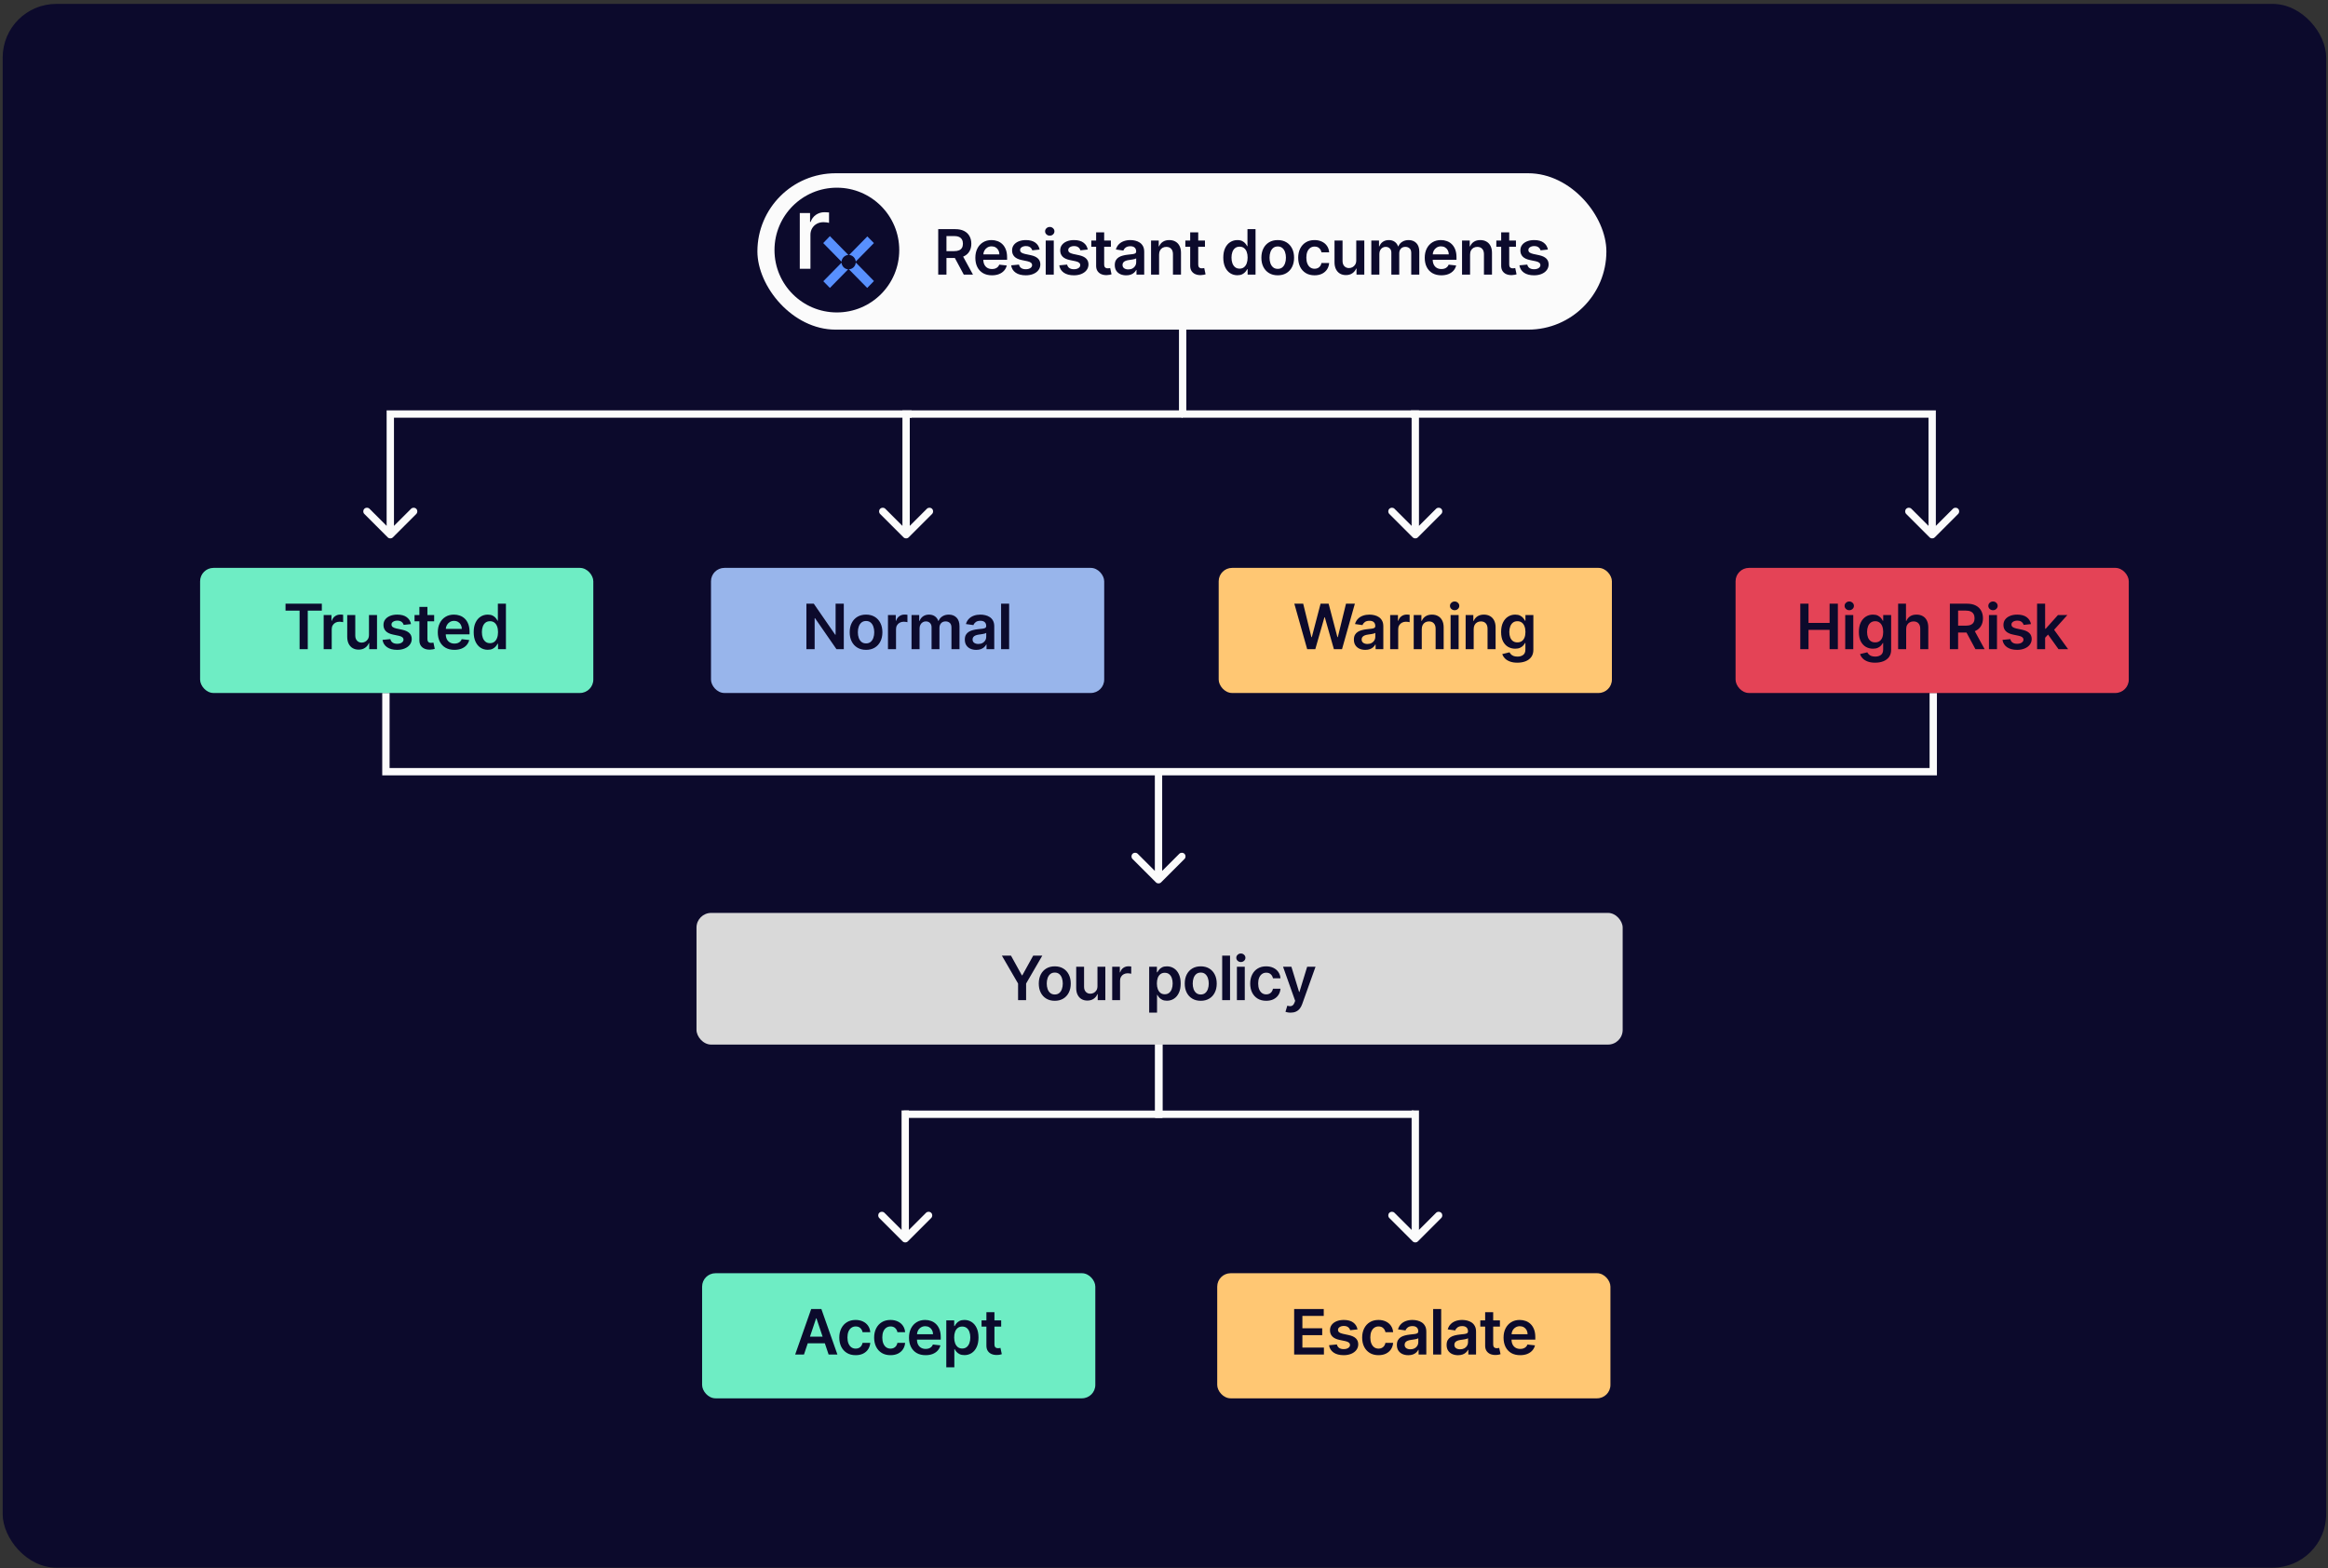 <svg width="521" height="351" viewBox="0 0 521 351" fill="none" xmlns="http://www.w3.org/2000/svg">
<rect x="0" y="0" width="521" height="351" fill="#333333" stroke="none"/>
<rect x="0.599" y="0.873" width="520" height="350" rx="12" fill="#0C0A2C"/>
<path d="M264.673 72.672L264.673 93.198" stroke="#FBFBFB" stroke-width="1.643"/>
<path d="M86.768 120.265C87.089 120.586 87.609 120.586 87.93 120.265L93.157 115.037C93.478 114.717 93.478 114.197 93.157 113.876C92.836 113.555 92.316 113.555 91.995 113.876L87.349 118.522L82.702 113.876C82.382 113.555 81.861 113.555 81.541 113.876C81.22 114.197 81.22 114.717 81.541 115.037L86.768 120.265ZM87.349 92.668V91.847H86.527V92.668H87.349ZM88.17 119.684V92.668H86.527V119.684H88.17ZM87.349 93.489H204.009V91.847H87.349V93.489Z" fill="#FBFBFB"/>
<path d="M432.997 120.265C432.676 120.586 432.156 120.586 431.835 120.265L426.608 115.037C426.287 114.717 426.287 114.197 426.608 113.876C426.929 113.555 427.449 113.555 427.77 113.876L432.416 118.522L437.063 113.876C437.383 113.555 437.903 113.555 438.224 113.876C438.545 114.197 438.545 114.717 438.224 115.037L432.997 120.265ZM432.416 92.668V91.847H433.238V92.668H432.416ZM431.595 119.684V92.668H433.238V119.684H431.595ZM432.416 93.489H315.756V91.847H432.416V93.489Z" fill="#FBFBFB"/>
<path d="M202.782 92.668V91.847H201.961V92.668H202.782ZM202.202 120.265C202.522 120.586 203.043 120.586 203.363 120.265L208.591 115.037C208.911 114.717 208.911 114.197 208.591 113.876C208.27 113.555 207.75 113.555 207.429 113.876L202.782 118.522L198.136 113.876C197.815 113.555 197.295 113.555 196.974 113.876C196.654 114.197 196.654 114.717 196.974 115.037L202.202 120.265ZM201.961 92.668V119.684H203.604V92.668H201.961ZM202.782 93.489H264.674V91.847H202.782V93.489Z" fill="#FBFBFB"/>
<path d="M316.739 92.668H317.561V91.847H316.739V92.668ZM316.158 120.265C316.479 120.586 316.999 120.586 317.32 120.265L322.547 115.037C322.868 114.717 322.868 114.197 322.547 113.876C322.227 113.555 321.706 113.555 321.386 113.876L316.739 118.522L312.093 113.876C311.772 113.555 311.252 113.555 310.931 113.876C310.61 114.197 310.61 114.717 310.931 115.037L316.158 120.265ZM315.918 92.668V119.684H317.561V92.668H315.918ZM316.739 91.847H264.427V93.489H316.739V91.847Z" fill="#FBFBFB"/>
<path d="M316.158 277.84C316.479 278.16 316.999 278.16 317.32 277.84L322.547 272.612C322.868 272.292 322.868 271.772 322.547 271.451C322.226 271.13 321.706 271.13 321.385 271.451L316.739 276.097L312.093 271.451C311.772 271.13 311.252 271.13 310.931 271.451C310.61 271.772 310.61 272.292 310.931 272.612L316.158 277.84ZM315.918 248.543V277.259H317.56V248.543H315.918Z" fill="#FBFBFB"/>
<path d="M258.69 197.487C259.01 197.808 259.531 197.808 259.851 197.487L265.079 192.259C265.399 191.939 265.399 191.419 265.079 191.098C264.758 190.777 264.238 190.777 263.917 191.098L259.27 195.744L254.624 191.098C254.303 190.777 253.783 190.777 253.462 191.098C253.142 191.419 253.142 191.939 253.462 192.26L258.69 197.487ZM258.449 171.928L258.449 196.906L260.092 196.906L260.092 171.928L258.449 171.928Z" fill="#FBFBFB"/>
<path d="M86.366 155.103V172.717H432.657V155.103" stroke="#FBFBFB" stroke-width="1.643"/>
<path d="M259.334 223.847V249.389H316.409" stroke="#FBFBFB" stroke-width="1.643"/>
<path d="M203.17 277.84C202.849 278.161 202.329 278.161 202.009 277.84L196.781 272.613C196.461 272.292 196.461 271.772 196.781 271.451C197.102 271.13 197.622 271.13 197.943 271.451L202.589 276.097L207.236 271.451C207.557 271.13 208.077 271.13 208.397 271.451C208.718 271.772 208.718 272.292 208.397 272.613L203.17 277.84ZM203.411 248.538V277.259H201.768V248.538H203.411Z" fill="#FBFBFB"/>
<path d="M259.334 223.847V249.389H202.259" stroke="#FBFBFB" stroke-width="1.643"/>
<rect x="44.782" y="127.103" width="88" height="28" rx="3" fill="#6EEDC4"/>
<path d="M63.901 136.662V135.116H72.025V136.662H68.877V145.297H67.048V136.662H63.901ZM72.438 145.297V137.661H74.183V138.934H74.263C74.402 138.493 74.641 138.153 74.979 137.915C75.32 137.673 75.709 137.552 76.147 137.552C76.246 137.552 76.357 137.557 76.48 137.567C76.606 137.573 76.71 137.585 76.793 137.601V139.257C76.717 139.23 76.596 139.207 76.43 139.187C76.268 139.164 76.11 139.152 75.958 139.152C75.63 139.152 75.335 139.224 75.073 139.366C74.814 139.505 74.611 139.699 74.462 139.948C74.312 140.197 74.238 140.483 74.238 140.808V145.297H72.438ZM82.576 142.086V137.661H84.376V145.297H82.631V143.94H82.551C82.379 144.368 82.096 144.717 81.701 144.989C81.31 145.261 80.828 145.397 80.254 145.397C79.754 145.397 79.311 145.286 78.927 145.064C78.546 144.838 78.248 144.512 78.032 144.084C77.817 143.653 77.709 143.133 77.709 142.523V137.661H79.509V142.245C79.509 142.729 79.641 143.113 79.906 143.398C80.171 143.683 80.519 143.826 80.95 143.826C81.216 143.826 81.472 143.761 81.721 143.632C81.969 143.503 82.173 143.31 82.332 143.055C82.495 142.797 82.576 142.473 82.576 142.086ZM91.982 139.679L90.341 139.858C90.295 139.693 90.214 139.537 90.098 139.391C89.985 139.245 89.833 139.128 89.64 139.038C89.448 138.949 89.213 138.904 88.934 138.904C88.56 138.904 88.245 138.985 87.99 139.148C87.738 139.31 87.614 139.52 87.617 139.779C87.614 140.001 87.695 140.182 87.861 140.321C88.029 140.46 88.308 140.574 88.696 140.664L89.998 140.942C90.721 141.098 91.258 141.345 91.609 141.683C91.964 142.021 92.143 142.464 92.146 143.01C92.143 143.491 92.002 143.915 91.723 144.283C91.448 144.648 91.066 144.933 90.575 145.138C90.085 145.344 89.521 145.447 88.885 145.447C87.95 145.447 87.198 145.251 86.628 144.86C86.058 144.465 85.718 143.917 85.608 143.214L87.363 143.045C87.443 143.39 87.612 143.65 87.871 143.826C88.129 144.001 88.465 144.089 88.88 144.089C89.307 144.089 89.65 144.001 89.909 143.826C90.171 143.65 90.302 143.433 90.302 143.174C90.302 142.956 90.217 142.775 90.048 142.633C89.882 142.49 89.624 142.381 89.272 142.304L87.97 142.031C87.237 141.879 86.695 141.622 86.344 141.26C85.993 140.896 85.819 140.435 85.822 139.878C85.819 139.408 85.946 139 86.205 138.655C86.467 138.307 86.83 138.039 87.294 137.85C87.761 137.658 88.3 137.562 88.909 137.562C89.804 137.562 90.509 137.752 91.022 138.133C91.54 138.514 91.859 139.03 91.982 139.679ZM97.163 137.661V139.053H92.773V137.661H97.163ZM93.857 135.831H95.657V143C95.657 143.242 95.693 143.428 95.766 143.557C95.843 143.683 95.942 143.769 96.064 143.816C96.187 143.862 96.323 143.885 96.472 143.885C96.585 143.885 96.688 143.877 96.78 143.861C96.877 143.844 96.95 143.829 96.999 143.816L97.302 145.223C97.206 145.256 97.069 145.292 96.89 145.332C96.714 145.372 96.499 145.395 96.243 145.402C95.793 145.415 95.387 145.347 95.025 145.198C94.664 145.045 94.377 144.81 94.165 144.492C93.957 144.174 93.854 143.776 93.857 143.299V135.831ZM101.687 145.447C100.921 145.447 100.26 145.287 99.703 144.969C99.15 144.648 98.724 144.194 98.426 143.607C98.127 143.017 97.978 142.323 97.978 141.524C97.978 140.738 98.127 140.049 98.426 139.456C98.727 138.859 99.148 138.395 99.689 138.064C100.229 137.729 100.863 137.562 101.593 137.562C102.063 137.562 102.507 137.638 102.925 137.79C103.346 137.939 103.717 138.171 104.039 138.486C104.363 138.801 104.619 139.202 104.804 139.689C104.99 140.173 105.083 140.75 105.083 141.42V141.971H98.823V140.758H103.358C103.354 140.414 103.28 140.107 103.134 139.839C102.988 139.567 102.784 139.353 102.522 139.197C102.264 139.041 101.962 138.964 101.617 138.964C101.25 138.964 100.926 139.053 100.648 139.232C100.37 139.408 100.152 139.64 99.997 139.928C99.844 140.213 99.766 140.526 99.763 140.868V141.927C99.763 142.371 99.844 142.752 100.007 143.07C100.169 143.385 100.396 143.627 100.688 143.796C100.979 143.962 101.321 144.045 101.712 144.045C101.974 144.045 102.211 144.008 102.423 143.935C102.635 143.859 102.819 143.748 102.975 143.602C103.13 143.456 103.248 143.276 103.328 143.06L105.008 143.249C104.902 143.693 104.7 144.081 104.402 144.412C104.107 144.741 103.729 144.996 103.268 145.178C102.807 145.357 102.28 145.447 101.687 145.447ZM109.159 145.432C108.559 145.432 108.022 145.277 107.548 144.969C107.074 144.661 106.7 144.214 106.425 143.627C106.15 143.04 106.012 142.328 106.012 141.489C106.012 140.641 106.151 139.925 106.43 139.341C106.711 138.755 107.091 138.312 107.568 138.014C108.045 137.712 108.577 137.562 109.164 137.562C109.611 137.562 109.979 137.638 110.268 137.79C110.556 137.939 110.785 138.12 110.954 138.332C111.123 138.541 111.254 138.738 111.347 138.924H111.421V135.116H113.226V145.297H111.456V144.094H111.347C111.254 144.28 111.119 144.477 110.944 144.686C110.768 144.891 110.536 145.067 110.248 145.213C109.959 145.359 109.597 145.432 109.159 145.432ZM109.661 143.955C110.042 143.955 110.367 143.852 110.636 143.647C110.904 143.438 111.108 143.148 111.247 142.777C111.386 142.406 111.456 141.973 111.456 141.479C111.456 140.985 111.386 140.556 111.247 140.192C111.111 139.827 110.909 139.544 110.641 139.341C110.375 139.139 110.049 139.038 109.661 139.038C109.26 139.038 108.925 139.143 108.657 139.351C108.388 139.56 108.186 139.848 108.05 140.216C107.914 140.584 107.847 141.005 107.847 141.479C107.847 141.956 107.914 142.382 108.05 142.757C108.19 143.128 108.393 143.421 108.662 143.637C108.934 143.849 109.267 143.955 109.661 143.955Z" fill="#0C0A2C"/>
<rect x="157.129" y="284.969" width="88" height="28" rx="3" fill="#6EEDC4"/>
<path d="M179.928 303.163H177.959L181.543 292.981H183.82L187.41 303.163H185.441L182.722 295.069H182.642L179.928 303.163ZM179.992 299.171H185.362V300.652H179.992V299.171ZM191.49 303.312C190.728 303.312 190.073 303.145 189.526 302.81C188.983 302.475 188.563 302.013 188.268 301.423C187.977 300.83 187.831 300.147 187.831 299.374C187.831 298.599 187.98 297.914 188.278 297.321C188.577 296.725 188.998 296.261 189.541 295.929C190.088 295.594 190.734 295.427 191.48 295.427C192.1 295.427 192.648 295.541 193.126 295.77C193.606 295.995 193.989 296.315 194.274 296.73C194.559 297.141 194.722 297.621 194.761 298.171H193.041C192.972 297.803 192.806 297.497 192.544 297.252C192.285 297.003 191.939 296.879 191.505 296.879C191.137 296.879 190.814 296.978 190.535 297.177C190.257 297.373 190.04 297.654 189.884 298.022C189.732 298.39 189.655 298.831 189.655 299.345C189.655 299.865 189.732 300.312 189.884 300.687C190.037 301.058 190.25 301.345 190.526 301.547C190.804 301.746 191.13 301.845 191.505 301.845C191.77 301.845 192.007 301.796 192.216 301.696C192.428 301.593 192.605 301.446 192.748 301.254C192.89 301.062 192.988 300.828 193.041 300.553H194.761C194.718 301.093 194.559 301.572 194.284 301.99C194.009 302.404 193.634 302.729 193.16 302.964C192.687 303.196 192.13 303.312 191.49 303.312ZM199.29 303.312C198.528 303.312 197.873 303.145 197.326 302.81C196.783 302.475 196.363 302.013 196.069 301.423C195.777 300.83 195.631 300.147 195.631 299.374C195.631 298.599 195.78 297.914 196.078 297.321C196.377 296.725 196.798 296.261 197.341 295.929C197.888 295.594 198.534 295.427 199.28 295.427C199.9 295.427 200.448 295.541 200.926 295.77C201.406 295.995 201.789 296.315 202.074 296.73C202.359 297.141 202.522 297.621 202.561 298.171H200.841C200.772 297.803 200.606 297.497 200.344 297.252C200.086 297.003 199.739 296.879 199.305 296.879C198.937 296.879 198.614 296.978 198.336 297.177C198.057 297.373 197.84 297.654 197.684 298.022C197.532 298.39 197.456 298.831 197.456 299.345C197.456 299.865 197.532 300.312 197.684 300.687C197.837 301.058 198.051 301.345 198.326 301.547C198.604 301.746 198.93 301.845 199.305 301.845C199.57 301.845 199.807 301.796 200.016 301.696C200.228 301.593 200.405 301.446 200.548 301.254C200.69 301.062 200.788 300.828 200.841 300.553H202.561C202.518 301.093 202.359 301.572 202.084 301.99C201.809 302.404 201.435 302.729 200.961 302.964C200.487 303.196 199.93 303.312 199.29 303.312ZM207.14 303.312C206.374 303.312 205.713 303.153 205.156 302.835C204.603 302.513 204.177 302.059 203.879 301.473C203.58 300.883 203.431 300.188 203.431 299.389C203.431 298.604 203.58 297.914 203.879 297.321C204.18 296.725 204.601 296.261 205.141 295.929C205.682 295.594 206.316 295.427 207.045 295.427C207.516 295.427 207.96 295.503 208.378 295.656C208.799 295.805 209.17 296.037 209.491 296.352C209.816 296.667 210.071 297.068 210.257 297.555C210.443 298.039 210.535 298.615 210.535 299.285V299.837H204.276V298.624H208.81C208.807 298.279 208.732 297.973 208.587 297.704C208.441 297.432 208.237 297.218 207.975 297.063C207.717 296.907 207.415 296.829 207.07 296.829C206.702 296.829 206.379 296.919 206.101 297.098C205.822 297.273 205.605 297.505 205.45 297.794C205.297 298.079 205.219 298.392 205.216 298.733V299.792C205.216 300.236 205.297 300.617 205.459 300.936C205.622 301.25 205.849 301.492 206.141 301.661C206.432 301.827 206.774 301.91 207.165 301.91C207.427 301.91 207.664 301.874 207.876 301.801C208.088 301.724 208.272 301.613 208.428 301.468C208.583 301.322 208.701 301.141 208.781 300.926L210.461 301.115C210.355 301.559 210.153 301.946 209.854 302.278C209.559 302.606 209.182 302.861 208.721 303.044C208.26 303.223 207.733 303.312 207.14 303.312ZM211.778 306.026V295.526H213.548V296.789H213.652C213.745 296.604 213.876 296.406 214.045 296.198C214.214 295.986 214.443 295.805 214.731 295.656C215.02 295.503 215.387 295.427 215.835 295.427C216.425 295.427 216.957 295.578 217.431 295.879C217.908 296.178 218.286 296.62 218.564 297.207C218.846 297.79 218.987 298.506 218.987 299.355C218.987 300.193 218.849 300.906 218.574 301.492C218.299 302.079 217.925 302.526 217.451 302.835C216.977 303.143 216.44 303.297 215.84 303.297C215.402 303.297 215.039 303.224 214.751 303.078C214.463 302.932 214.231 302.757 214.055 302.551C213.883 302.343 213.748 302.145 213.652 301.96H213.578V306.026H211.778ZM213.543 299.345C213.543 299.839 213.613 300.271 213.752 300.642C213.894 301.013 214.098 301.303 214.363 301.512C214.632 301.718 214.957 301.821 215.338 301.821C215.735 301.821 216.069 301.714 216.337 301.502C216.605 301.287 216.808 300.994 216.944 300.622C217.083 300.248 217.152 299.822 217.152 299.345C217.152 298.871 217.084 298.45 216.948 298.082C216.813 297.714 216.61 297.426 216.342 297.217C216.073 297.008 215.739 296.904 215.338 296.904C214.953 296.904 214.627 297.005 214.358 297.207C214.09 297.409 213.886 297.692 213.747 298.057C213.611 298.422 213.543 298.851 213.543 299.345ZM224.061 295.526V296.919H219.671V295.526H224.061ZM220.755 293.697H222.555V300.866C222.555 301.108 222.591 301.294 222.664 301.423C222.74 301.549 222.84 301.635 222.963 301.681C223.085 301.728 223.221 301.751 223.37 301.751C223.483 301.751 223.586 301.743 223.678 301.726C223.775 301.709 223.847 301.695 223.897 301.681L224.2 303.088C224.104 303.121 223.967 303.158 223.788 303.198C223.612 303.237 223.397 303.261 223.141 303.267C222.691 303.281 222.285 303.213 221.923 303.063C221.562 302.911 221.275 302.676 221.063 302.357C220.855 302.039 220.752 301.642 220.755 301.164V293.697Z" fill="#0C0A2C"/>
<rect x="272.739" y="127.103" width="88" height="28" rx="3" fill="#FFC773"/>
<path d="M292.542 145.297L289.668 135.116H291.652L293.486 142.598H293.581L295.54 135.116H297.344L299.308 142.603H299.398L301.232 135.116H303.216L300.342 145.297H298.523L296.484 138.153H296.405L294.361 145.297H292.542ZM305.553 145.451C305.069 145.451 304.634 145.365 304.246 145.193C303.861 145.017 303.556 144.759 303.331 144.417C303.109 144.076 302.998 143.655 302.998 143.155C302.998 142.724 303.077 142.367 303.236 142.086C303.396 141.804 303.613 141.579 303.888 141.41C304.163 141.241 304.473 141.113 304.817 141.027C305.165 140.937 305.525 140.873 305.896 140.833C306.344 140.786 306.707 140.745 306.985 140.709C307.263 140.669 307.466 140.609 307.592 140.53C307.721 140.447 307.785 140.319 307.785 140.147V140.117C307.785 139.742 307.674 139.452 307.452 139.247C307.23 139.041 306.91 138.939 306.493 138.939C306.052 138.939 305.702 139.035 305.444 139.227C305.189 139.419 305.016 139.646 304.927 139.908L303.246 139.67C303.379 139.206 303.598 138.818 303.903 138.506C304.208 138.191 304.58 137.956 305.021 137.8C305.462 137.641 305.949 137.562 306.483 137.562C306.851 137.562 307.217 137.605 307.582 137.691C307.946 137.777 308.279 137.92 308.581 138.118C308.883 138.314 309.125 138.581 309.307 138.919C309.492 139.257 309.585 139.679 309.585 140.187V145.297H307.855V144.248H307.795C307.686 144.46 307.532 144.659 307.333 144.845C307.138 145.027 306.891 145.175 306.592 145.287C306.297 145.397 305.951 145.451 305.553 145.451ZM306.021 144.129C306.382 144.129 306.695 144.058 306.96 143.915C307.225 143.769 307.429 143.577 307.572 143.339C307.718 143.1 307.79 142.84 307.79 142.558V141.658C307.734 141.705 307.638 141.748 307.502 141.787C307.37 141.827 307.22 141.862 307.055 141.892C306.889 141.922 306.725 141.948 306.562 141.971C306.4 141.995 306.259 142.014 306.14 142.031C305.871 142.067 305.631 142.127 305.419 142.21C305.207 142.293 305.04 142.409 304.917 142.558C304.794 142.704 304.733 142.893 304.733 143.125C304.733 143.456 304.854 143.706 305.096 143.875C305.338 144.045 305.646 144.129 306.021 144.129ZM311.115 145.297V137.661H312.86V138.934H312.939C313.079 138.493 313.317 138.153 313.655 137.915C313.997 137.673 314.386 137.552 314.824 137.552C314.923 137.552 315.034 137.557 315.157 137.567C315.283 137.573 315.387 137.585 315.47 137.601V139.257C315.394 139.23 315.273 139.207 315.107 139.187C314.945 139.164 314.787 139.152 314.635 139.152C314.307 139.152 314.012 139.224 313.75 139.366C313.491 139.505 313.287 139.699 313.138 139.948C312.989 140.197 312.915 140.483 312.915 140.808V145.297H311.115ZM318.185 140.823V145.297H316.386V137.661H318.106V138.959H318.195C318.371 138.531 318.651 138.191 319.036 137.939C319.423 137.688 319.902 137.562 320.472 137.562C320.999 137.562 321.458 137.674 321.849 137.9C322.244 138.125 322.549 138.451 322.764 138.879C322.983 139.307 323.091 139.825 323.087 140.435V145.297H321.288V140.714C321.288 140.203 321.155 139.804 320.89 139.515C320.628 139.227 320.265 139.083 319.801 139.083C319.486 139.083 319.206 139.152 318.961 139.292C318.719 139.428 318.528 139.625 318.389 139.883C318.253 140.142 318.185 140.455 318.185 140.823ZM324.637 145.297V137.661H326.437V145.297H324.637ZM325.542 136.577C325.257 136.577 325.011 136.483 324.806 136.294C324.6 136.102 324.498 135.871 324.498 135.603C324.498 135.331 324.6 135.101 324.806 134.912C325.011 134.719 325.257 134.623 325.542 134.623C325.83 134.623 326.075 134.719 326.278 134.912C326.483 135.101 326.586 135.331 326.586 135.603C326.586 135.871 326.483 136.102 326.278 136.294C326.075 136.483 325.83 136.577 325.542 136.577ZM329.807 140.823V145.297H328.007V137.661H329.727V138.959H329.817C329.993 138.531 330.273 138.191 330.657 137.939C331.045 137.688 331.524 137.562 332.094 137.562C332.621 137.562 333.08 137.674 333.471 137.9C333.865 138.125 334.17 138.451 334.386 138.879C334.605 139.307 334.712 139.825 334.709 140.435V145.297H332.909V140.714C332.909 140.203 332.777 139.804 332.512 139.515C332.25 139.227 331.887 139.083 331.423 139.083C331.108 139.083 330.828 139.152 330.583 139.292C330.341 139.428 330.15 139.625 330.011 139.883C329.875 140.142 329.807 140.455 329.807 140.823ZM339.58 148.32C338.933 148.32 338.378 148.232 337.914 148.057C337.45 147.884 337.077 147.652 336.795 147.361C336.514 147.069 336.318 146.746 336.209 146.391L337.83 145.998C337.902 146.148 338.009 146.295 338.148 146.441C338.287 146.59 338.474 146.713 338.71 146.809C338.948 146.908 339.248 146.958 339.609 146.958C340.12 146.958 340.542 146.834 340.877 146.585C341.212 146.34 341.379 145.935 341.379 145.372V143.925H341.29C341.197 144.111 341.061 144.301 340.882 144.497C340.706 144.692 340.473 144.857 340.181 144.989C339.893 145.122 339.53 145.188 339.092 145.188C338.506 145.188 337.974 145.05 337.496 144.775C337.023 144.497 336.645 144.083 336.363 143.532C336.085 142.979 335.945 142.286 335.945 141.454C335.945 140.616 336.085 139.908 336.363 139.331C336.645 138.751 337.024 138.312 337.501 138.014C337.979 137.712 338.511 137.562 339.097 137.562C339.545 137.562 339.913 137.638 340.201 137.79C340.493 137.939 340.725 138.12 340.897 138.332C341.069 138.541 341.2 138.738 341.29 138.924H341.389V137.661H343.164V145.422C343.164 146.075 343.008 146.615 342.697 147.042C342.385 147.47 341.959 147.79 341.419 148.002C340.879 148.214 340.266 148.32 339.58 148.32ZM339.594 143.776C339.976 143.776 340.3 143.683 340.569 143.498C340.837 143.312 341.041 143.045 341.18 142.697C341.32 142.349 341.389 141.932 341.389 141.444C341.389 140.964 341.32 140.543 341.18 140.182C341.045 139.82 340.842 139.54 340.574 139.341C340.309 139.139 339.982 139.038 339.594 139.038C339.193 139.038 338.859 139.143 338.59 139.351C338.322 139.56 338.12 139.847 337.984 140.211C337.848 140.573 337.78 140.984 337.78 141.444C337.78 141.912 337.848 142.321 337.984 142.672C338.123 143.02 338.327 143.292 338.595 143.488C338.867 143.68 339.2 143.776 339.594 143.776Z" fill="#0C0A2C"/>
<rect x="159.117" y="127.103" width="88" height="28" rx="3" fill="#98B5EB"/>
<path d="M188.839 135.116V145.297H187.199L182.401 138.362H182.316V145.297H180.472V135.116H182.123L186.915 142.056H187.005V135.116H188.839ZM193.82 145.447C193.075 145.447 192.428 145.282 191.881 144.954C191.335 144.626 190.91 144.167 190.609 143.577C190.31 142.987 190.161 142.298 190.161 141.509C190.161 140.72 190.31 140.029 190.609 139.436C190.91 138.843 191.335 138.382 191.881 138.054C192.428 137.726 193.075 137.562 193.82 137.562C194.566 137.562 195.212 137.726 195.759 138.054C196.306 138.382 196.729 138.843 197.027 139.436C197.329 140.029 197.479 140.72 197.479 141.509C197.479 142.298 197.329 142.987 197.027 143.577C196.729 144.167 196.306 144.626 195.759 144.954C195.212 145.282 194.566 145.447 193.82 145.447ZM193.83 144.005C194.235 144.005 194.573 143.894 194.844 143.672C195.116 143.446 195.318 143.145 195.451 142.767C195.587 142.389 195.655 141.968 195.655 141.504C195.655 141.037 195.587 140.614 195.451 140.236C195.318 139.855 195.116 139.552 194.844 139.326C194.573 139.101 194.235 138.988 193.83 138.988C193.416 138.988 193.071 139.101 192.796 139.326C192.524 139.552 192.321 139.855 192.185 140.236C192.052 140.614 191.986 141.037 191.986 141.504C191.986 141.968 192.052 142.389 192.185 142.767C192.321 143.145 192.524 143.446 192.796 143.672C193.071 143.894 193.416 144.005 193.83 144.005ZM198.727 145.297V137.661H200.472V138.934H200.552C200.691 138.493 200.929 138.153 201.267 137.915C201.609 137.673 201.998 137.552 202.436 137.552C202.535 137.552 202.646 137.557 202.769 137.567C202.895 137.573 202.999 137.585 203.082 137.601V139.257C203.006 139.23 202.885 139.207 202.719 139.187C202.557 139.164 202.399 139.152 202.247 139.152C201.919 139.152 201.624 139.224 201.362 139.366C201.103 139.505 200.9 139.699 200.75 139.948C200.601 140.197 200.527 140.483 200.527 140.808V145.297H198.727ZM203.998 145.297V137.661H205.718V138.959H205.807C205.966 138.521 206.23 138.18 206.598 137.934C206.966 137.686 207.405 137.562 207.915 137.562C208.432 137.562 208.868 137.688 209.223 137.939C209.581 138.188 209.833 138.528 209.979 138.959H210.058C210.227 138.534 210.512 138.196 210.913 137.944C211.318 137.689 211.796 137.562 212.35 137.562C213.053 137.562 213.626 137.784 214.07 138.228C214.514 138.672 214.736 139.32 214.736 140.172V145.297H212.932V140.45C212.932 139.976 212.806 139.63 212.554 139.411C212.302 139.189 211.994 139.078 211.629 139.078C211.195 139.078 210.855 139.214 210.61 139.486C210.368 139.754 210.247 140.104 210.247 140.535V145.297H208.482V140.375C208.482 139.981 208.363 139.666 208.124 139.431C207.889 139.196 207.581 139.078 207.199 139.078C206.941 139.078 206.706 139.144 206.493 139.277C206.281 139.406 206.112 139.59 205.986 139.829C205.86 140.064 205.797 140.339 205.797 140.654V145.297H203.998ZM218.48 145.451C217.996 145.451 217.56 145.365 217.172 145.193C216.788 145.017 216.483 144.759 216.257 144.417C216.035 144.076 215.924 143.655 215.924 143.155C215.924 142.724 216.004 142.367 216.163 142.086C216.322 141.804 216.539 141.579 216.814 141.41C217.089 141.241 217.399 141.113 217.744 141.027C218.092 140.937 218.451 140.873 218.823 140.833C219.27 140.786 219.633 140.745 219.911 140.709C220.19 140.669 220.392 140.609 220.518 140.53C220.647 140.447 220.712 140.319 220.712 140.147V140.117C220.712 139.742 220.601 139.452 220.379 139.247C220.157 139.041 219.837 138.939 219.419 138.939C218.978 138.939 218.629 139.035 218.37 139.227C218.115 139.419 217.943 139.646 217.853 139.908L216.173 139.67C216.305 139.206 216.524 138.818 216.829 138.506C217.134 138.191 217.507 137.956 217.948 137.8C218.388 137.641 218.876 137.562 219.409 137.562C219.777 137.562 220.143 137.605 220.508 137.691C220.873 137.777 221.206 137.92 221.507 138.118C221.809 138.314 222.051 138.581 222.233 138.919C222.419 139.257 222.512 139.679 222.512 140.187V145.297H220.781V144.248H220.722C220.612 144.46 220.458 144.659 220.259 144.845C220.064 145.027 219.817 145.175 219.519 145.287C219.224 145.397 218.877 145.451 218.48 145.451ZM218.947 144.129C219.308 144.129 219.621 144.058 219.887 143.915C220.152 143.769 220.356 143.577 220.498 143.339C220.644 143.1 220.717 142.84 220.717 142.558V141.658C220.66 141.705 220.564 141.748 220.428 141.787C220.296 141.827 220.147 141.862 219.981 141.892C219.815 141.922 219.651 141.948 219.489 141.971C219.326 141.995 219.186 142.014 219.066 142.031C218.798 142.067 218.558 142.127 218.345 142.21C218.133 142.293 217.966 142.409 217.843 142.558C217.721 142.704 217.659 142.893 217.659 143.125C217.659 143.456 217.78 143.706 218.022 143.875C218.264 144.045 218.572 144.129 218.947 144.129ZM225.841 135.116V145.297H224.041V135.116H225.841Z" fill="#0C0A2C"/>
<rect x="272.41" y="284.969" width="88" height="28" rx="3" fill="#FFC773"/>
<path d="M289.628 303.163V292.981H296.25V294.527H291.473V297.291H295.907V298.838H291.473V301.617H296.29V303.163H289.628ZM303.808 297.545L302.168 297.724C302.121 297.558 302.04 297.402 301.924 297.257C301.811 297.111 301.659 296.993 301.467 296.904C301.274 296.814 301.039 296.769 300.761 296.769C300.386 296.769 300.071 296.851 299.816 297.013C299.564 297.175 299.44 297.386 299.443 297.644C299.44 297.866 299.521 298.047 299.687 298.186C299.856 298.325 300.134 298.44 300.522 298.529L301.825 298.808C302.547 298.964 303.084 299.21 303.435 299.548C303.79 299.887 303.969 300.329 303.972 300.876C303.969 301.356 303.828 301.781 303.55 302.149C303.275 302.513 302.892 302.798 302.401 303.004C301.911 303.209 301.347 303.312 300.711 303.312C299.776 303.312 299.024 303.116 298.454 302.725C297.884 302.331 297.544 301.782 297.435 301.08L299.19 300.911C299.269 301.255 299.438 301.516 299.697 301.691C299.955 301.867 300.292 301.955 300.706 301.955C301.133 301.955 301.477 301.867 301.735 301.691C301.997 301.516 302.128 301.298 302.128 301.04C302.128 300.821 302.043 300.641 301.874 300.498C301.709 300.356 301.45 300.246 301.099 300.17L299.796 299.897C299.064 299.744 298.522 299.487 298.17 299.126C297.819 298.761 297.645 298.301 297.648 297.744C297.645 297.273 297.773 296.865 298.031 296.521C298.293 296.173 298.656 295.904 299.12 295.715C299.587 295.523 300.126 295.427 300.736 295.427C301.631 295.427 302.335 295.618 302.849 295.999C303.366 296.38 303.686 296.895 303.808 297.545ZM308.507 303.312C307.745 303.312 307.09 303.145 306.543 302.81C306 302.475 305.581 302.013 305.286 301.423C304.994 300.83 304.848 300.147 304.848 299.374C304.848 298.599 304.997 297.914 305.296 297.321C305.594 296.725 306.015 296.261 306.558 295.929C307.105 295.594 307.752 295.427 308.497 295.427C309.117 295.427 309.666 295.541 310.143 295.77C310.623 295.995 311.006 296.315 311.291 296.73C311.576 297.141 311.739 297.621 311.779 298.171H310.058C309.989 297.803 309.823 297.497 309.561 297.252C309.303 297.003 308.956 296.879 308.522 296.879C308.154 296.879 307.831 296.978 307.553 297.177C307.274 297.373 307.057 297.654 306.901 298.022C306.749 298.39 306.673 298.831 306.673 299.345C306.673 299.865 306.749 300.312 306.901 300.687C307.054 301.058 307.268 301.345 307.543 301.547C307.821 301.746 308.148 301.845 308.522 301.845C308.787 301.845 309.024 301.796 309.233 301.696C309.445 301.593 309.623 301.446 309.765 301.254C309.908 301.062 310.005 300.828 310.058 300.553H311.779C311.735 301.093 311.576 301.572 311.301 301.99C311.026 302.404 310.652 302.729 310.178 302.964C309.704 303.196 309.147 303.312 308.507 303.312ZM315.174 303.317C314.69 303.317 314.254 303.231 313.866 303.058C313.482 302.883 313.177 302.624 312.951 302.283C312.729 301.941 312.618 301.521 312.618 301.02C312.618 300.589 312.698 300.233 312.857 299.951C313.016 299.669 313.233 299.444 313.508 299.275C313.783 299.106 314.093 298.978 314.438 298.892C314.786 298.803 315.146 298.738 315.517 298.698C315.964 298.652 316.327 298.611 316.606 298.574C316.884 298.534 317.086 298.475 317.212 298.395C317.341 298.312 317.406 298.185 317.406 298.012V297.982C317.406 297.608 317.295 297.318 317.073 297.112C316.851 296.907 316.531 296.804 316.113 296.804C315.673 296.804 315.323 296.9 315.064 297.093C314.809 297.285 314.637 297.512 314.547 297.774L312.867 297.535C313 297.071 313.218 296.683 313.523 296.372C313.828 296.057 314.201 295.821 314.642 295.666C315.083 295.507 315.57 295.427 316.103 295.427C316.471 295.427 316.838 295.47 317.202 295.556C317.567 295.642 317.9 295.785 318.201 295.984C318.503 296.179 318.745 296.446 318.927 296.784C319.113 297.122 319.206 297.545 319.206 298.052V303.163H317.476V302.114H317.416C317.307 302.326 317.152 302.525 316.954 302.71C316.758 302.893 316.511 303.04 316.213 303.153C315.918 303.262 315.572 303.317 315.174 303.317ZM315.641 301.995C316.002 301.995 316.316 301.923 316.581 301.781C316.846 301.635 317.05 301.443 317.192 301.204C317.338 300.965 317.411 300.705 317.411 300.423V299.524C317.355 299.57 317.259 299.613 317.123 299.653C316.99 299.693 316.841 299.727 316.675 299.757C316.509 299.787 316.345 299.814 316.183 299.837C316.021 299.86 315.88 299.88 315.76 299.897C315.492 299.933 315.252 299.993 315.04 300.075C314.827 300.158 314.66 300.274 314.537 300.423C314.415 300.569 314.353 300.758 314.353 300.99C314.353 301.322 314.474 301.572 314.716 301.741C314.958 301.91 315.267 301.995 315.641 301.995ZM322.535 292.981V303.163H320.735V292.981H322.535ZM326.303 303.317C325.819 303.317 325.383 303.231 324.996 303.058C324.611 302.883 324.306 302.624 324.081 302.283C323.859 301.941 323.748 301.521 323.748 301.02C323.748 300.589 323.827 300.233 323.986 299.951C324.146 299.669 324.363 299.444 324.638 299.275C324.913 299.106 325.223 298.978 325.567 298.892C325.915 298.803 326.275 298.738 326.646 298.698C327.094 298.652 327.457 298.611 327.735 298.574C328.013 298.534 328.216 298.475 328.342 298.395C328.471 298.312 328.535 298.185 328.535 298.012V297.982C328.535 297.608 328.424 297.318 328.202 297.112C327.98 296.907 327.66 296.804 327.243 296.804C326.802 296.804 326.452 296.9 326.194 297.093C325.939 297.285 325.766 297.512 325.677 297.774L323.996 297.535C324.129 297.071 324.348 296.683 324.653 296.372C324.958 296.057 325.33 295.821 325.771 295.666C326.212 295.507 326.699 295.427 327.233 295.427C327.601 295.427 327.967 295.47 328.332 295.556C328.696 295.642 329.029 295.785 329.331 295.984C329.633 296.179 329.874 296.446 330.057 296.784C330.242 297.122 330.335 297.545 330.335 298.052V303.163H328.605V302.114H328.545C328.436 302.326 328.282 302.525 328.083 302.71C327.888 302.893 327.641 303.04 327.342 303.153C327.047 303.262 326.701 303.317 326.303 303.317ZM326.771 301.995C327.132 301.995 327.445 301.923 327.71 301.781C327.975 301.635 328.179 301.443 328.322 301.204C328.468 300.965 328.54 300.705 328.54 300.423V299.524C328.484 299.57 328.388 299.613 328.252 299.653C328.12 299.693 327.97 299.727 327.805 299.757C327.639 299.787 327.475 299.814 327.312 299.837C327.15 299.86 327.009 299.88 326.89 299.897C326.621 299.933 326.381 299.993 326.169 300.075C325.957 300.158 325.79 300.274 325.667 300.423C325.544 300.569 325.483 300.758 325.483 300.99C325.483 301.322 325.604 301.572 325.846 301.741C326.088 301.91 326.396 301.995 326.771 301.995ZM335.678 295.526V296.919H331.288V295.526H335.678ZM332.372 293.697H334.172V300.866C334.172 301.108 334.208 301.294 334.281 301.423C334.357 301.549 334.457 301.635 334.579 301.681C334.702 301.728 334.838 301.751 334.987 301.751C335.1 301.751 335.202 301.743 335.295 301.726C335.391 301.709 335.464 301.695 335.514 301.681L335.817 303.088C335.721 303.121 335.584 303.158 335.405 303.198C335.229 303.237 335.014 303.261 334.758 303.267C334.308 303.281 333.902 303.213 333.54 303.063C333.179 302.911 332.892 302.676 332.68 302.357C332.471 302.039 332.369 301.642 332.372 301.164V293.697ZM340.202 303.312C339.436 303.312 338.775 303.153 338.218 302.835C337.665 302.513 337.239 302.059 336.94 301.473C336.642 300.883 336.493 300.188 336.493 299.389C336.493 298.604 336.642 297.914 336.94 297.321C337.242 296.725 337.663 296.261 338.203 295.929C338.744 295.594 339.378 295.427 340.107 295.427C340.578 295.427 341.022 295.503 341.44 295.656C341.861 295.805 342.232 296.037 342.553 296.352C342.878 296.667 343.133 297.068 343.319 297.555C343.505 298.039 343.597 298.615 343.597 299.285V299.837H337.338V298.624H341.872C341.869 298.279 341.794 297.973 341.649 297.704C341.503 297.432 341.299 297.218 341.037 297.063C340.779 296.907 340.477 296.829 340.132 296.829C339.764 296.829 339.441 296.919 339.163 297.098C338.884 297.273 338.667 297.505 338.512 297.794C338.359 298.079 338.281 298.392 338.278 298.733V299.792C338.278 300.236 338.359 300.617 338.521 300.936C338.684 301.25 338.911 301.492 339.203 301.661C339.494 301.827 339.836 301.91 340.227 301.91C340.489 301.91 340.726 301.874 340.938 301.801C341.15 301.724 341.334 301.613 341.49 301.468C341.645 301.322 341.763 301.141 341.842 300.926L343.523 301.115C343.417 301.559 343.215 301.946 342.916 302.278C342.621 302.606 342.244 302.861 341.783 303.044C341.322 303.223 340.795 303.312 340.202 303.312Z" fill="#0C0A2C"/>
<rect x="388.416" y="127.103" width="88" height="28" rx="3" fill="#E44356"/>
<path d="M402.897 145.297V135.116H404.741V139.426H409.459V135.116H411.309V145.297H409.459V140.972H404.741V145.297H402.897ZM412.955 145.297V137.661H414.755V145.297H412.955ZM413.86 136.577C413.575 136.577 413.33 136.483 413.124 136.294C412.919 136.102 412.816 135.871 412.816 135.603C412.816 135.331 412.919 135.101 413.124 134.912C413.33 134.719 413.575 134.623 413.86 134.623C414.149 134.623 414.394 134.719 414.596 134.912C414.801 135.101 414.904 135.331 414.904 135.603C414.904 135.871 414.801 136.102 414.596 136.294C414.394 136.483 414.149 136.577 413.86 136.577ZM419.647 148.32C419 148.32 418.445 148.232 417.981 148.057C417.517 147.884 417.144 147.652 416.863 147.361C416.581 147.069 416.385 146.746 416.276 146.391L417.897 145.998C417.97 146.148 418.076 146.295 418.215 146.441C418.354 146.59 418.541 146.713 418.777 146.809C419.015 146.908 419.315 146.958 419.677 146.958C420.187 146.958 420.61 146.834 420.944 146.585C421.279 146.34 421.446 145.935 421.446 145.372V143.925H421.357C421.264 144.111 421.128 144.301 420.949 144.497C420.774 144.692 420.54 144.857 420.248 144.989C419.96 145.122 419.597 145.188 419.16 145.188C418.573 145.188 418.041 145.05 417.564 144.775C417.09 144.497 416.712 144.083 416.43 143.532C416.152 142.979 416.013 142.286 416.013 141.454C416.013 140.616 416.152 139.908 416.43 139.331C416.712 138.751 417.091 138.312 417.569 138.014C418.046 137.712 418.578 137.562 419.164 137.562C419.612 137.562 419.98 137.638 420.268 137.79C420.56 137.939 420.792 138.12 420.964 138.332C421.137 138.541 421.267 138.738 421.357 138.924H421.456V137.661H423.231V145.422C423.231 146.075 423.075 146.615 422.764 147.042C422.452 147.47 422.026 147.79 421.486 148.002C420.946 148.214 420.333 148.32 419.647 148.32ZM419.662 143.776C420.043 143.776 420.368 143.683 420.636 143.498C420.905 143.312 421.108 143.045 421.248 142.697C421.387 142.349 421.456 141.932 421.456 141.444C421.456 140.964 421.387 140.543 421.248 140.182C421.112 139.82 420.91 139.54 420.641 139.341C420.376 139.139 420.049 139.038 419.662 139.038C419.261 139.038 418.926 139.143 418.657 139.351C418.389 139.56 418.187 139.847 418.051 140.211C417.915 140.573 417.847 140.984 417.847 141.444C417.847 141.912 417.915 142.321 418.051 142.672C418.19 143.02 418.394 143.292 418.662 143.488C418.934 143.68 419.267 143.776 419.662 143.776ZM426.595 140.823V145.297H424.796V135.116H426.556V138.959H426.645C426.824 138.528 427.101 138.188 427.475 137.939C427.853 137.688 428.334 137.562 428.917 137.562C429.447 137.562 429.91 137.673 430.304 137.895C430.699 138.117 431.004 138.442 431.219 138.869C431.438 139.297 431.547 139.819 431.547 140.435V145.297H429.747V140.714C429.747 140.2 429.615 139.8 429.35 139.515C429.088 139.227 428.72 139.083 428.246 139.083C427.928 139.083 427.643 139.152 427.391 139.292C427.142 139.428 426.947 139.625 426.804 139.883C426.665 140.142 426.595 140.455 426.595 140.823ZM436.374 145.297V135.116H440.192C440.974 135.116 441.63 135.251 442.161 135.523C442.694 135.795 443.097 136.176 443.369 136.667C443.644 137.154 443.782 137.722 443.782 138.372C443.782 139.025 443.642 139.592 443.364 140.072C443.089 140.549 442.683 140.919 442.146 141.181C441.609 141.439 440.949 141.569 440.167 141.569H437.448V140.037H439.919C440.376 140.037 440.751 139.974 441.042 139.848C441.334 139.719 441.549 139.532 441.688 139.287C441.831 139.038 441.902 138.733 441.902 138.372C441.902 138.011 441.831 137.702 441.688 137.447C441.546 137.189 441.329 136.993 441.037 136.861C440.746 136.725 440.369 136.657 439.909 136.657H438.218V145.297H436.374ZM441.634 140.684L444.154 145.297H442.096L439.62 140.684H441.634ZM445.12 145.297V137.661H446.92V145.297H445.12ZM446.025 136.577C445.74 136.577 445.494 136.483 445.289 136.294C445.083 136.102 444.981 135.871 444.981 135.603C444.981 135.331 445.083 135.101 445.289 134.912C445.494 134.719 445.74 134.623 446.025 134.623C446.313 134.623 446.558 134.719 446.76 134.912C446.966 135.101 447.069 135.331 447.069 135.603C447.069 135.871 446.966 136.102 446.76 136.294C446.558 136.483 446.313 136.577 446.025 136.577ZM454.526 139.679L452.885 139.858C452.839 139.693 452.757 139.537 452.641 139.391C452.529 139.245 452.376 139.128 452.184 139.038C451.992 138.949 451.757 138.904 451.478 138.904C451.104 138.904 450.789 138.985 450.534 139.148C450.282 139.31 450.157 139.52 450.161 139.779C450.157 140.001 450.239 140.182 450.404 140.321C450.573 140.46 450.852 140.574 451.239 140.664L452.542 140.942C453.265 141.098 453.801 141.345 454.153 141.683C454.507 142.021 454.686 142.464 454.69 143.01C454.686 143.491 454.546 143.915 454.267 144.283C453.992 144.648 453.609 144.933 453.119 145.138C452.628 145.344 452.065 145.447 451.428 145.447C450.494 145.447 449.741 145.251 449.171 144.86C448.601 144.465 448.261 143.917 448.152 143.214L449.907 143.045C449.987 143.39 450.156 143.65 450.414 143.826C450.673 144.001 451.009 144.089 451.423 144.089C451.851 144.089 452.194 144.001 452.453 143.826C452.714 143.65 452.845 143.433 452.845 143.174C452.845 142.956 452.761 142.775 452.592 142.633C452.426 142.49 452.167 142.381 451.816 142.304L450.514 142.031C449.781 141.879 449.239 141.622 448.888 141.26C448.537 140.896 448.363 140.435 448.366 139.878C448.363 139.408 448.49 139 448.749 138.655C449.011 138.307 449.373 138.039 449.837 137.85C450.305 137.658 450.843 137.562 451.453 137.562C452.348 137.562 453.052 137.752 453.566 138.133C454.083 138.514 454.403 139.03 454.526 139.679ZM457.534 142.901L457.529 140.728H457.818L460.562 137.661H462.665L459.289 141.42H458.916L457.534 142.901ZM455.894 145.297V135.116H457.693V145.297H455.894ZM460.686 145.297L458.201 141.822L459.414 140.554L462.839 145.297H460.686Z" fill="#0C0A2C"/>
<rect x="155.875" y="204.325" width="207.274" height="29.472" rx="3.286" fill="#D9D9D9"/>
<path d="M224.22 213.891H226.257L228.692 218.295H228.789L231.225 213.891H233.262L229.64 220.133V223.847H227.842V220.133L224.22 213.891ZM236.055 223.993C235.325 223.993 234.693 223.832 234.159 223.511C233.624 223.191 233.209 222.742 232.914 222.165C232.622 221.588 232.477 220.914 232.477 220.143C232.477 219.371 232.622 218.695 232.914 218.115C233.209 217.535 233.624 217.085 234.159 216.764C234.693 216.443 235.325 216.283 236.055 216.283C236.784 216.283 237.416 216.443 237.951 216.764C238.485 217.085 238.898 217.535 239.19 218.115C239.485 218.695 239.633 219.371 239.633 220.143C239.633 220.914 239.485 221.588 239.19 222.165C238.898 222.742 238.485 223.191 237.951 223.511C237.416 223.832 236.784 223.993 236.055 223.993ZM236.064 222.583C236.46 222.583 236.79 222.474 237.056 222.257C237.322 222.037 237.519 221.742 237.649 221.372C237.782 221.003 237.848 220.591 237.848 220.138C237.848 219.681 237.782 219.267 237.649 218.898C237.519 218.525 237.322 218.229 237.056 218.008C236.79 217.788 236.46 217.678 236.064 217.678C235.659 217.678 235.322 217.788 235.053 218.008C234.787 218.229 234.588 218.525 234.455 218.898C234.325 219.267 234.261 219.681 234.261 220.138C234.261 220.591 234.325 221.003 234.455 221.372C234.588 221.742 234.787 222.037 235.053 222.257C235.322 222.474 235.659 222.583 236.064 222.583ZM245.612 220.706V216.38H247.372V223.847H245.665V222.52H245.587C245.419 222.938 245.142 223.28 244.756 223.546C244.374 223.811 243.902 223.944 243.341 223.944C242.852 223.944 242.419 223.836 242.043 223.618C241.671 223.398 241.379 223.079 241.168 222.661C240.958 222.239 240.852 221.731 240.852 221.134V216.38H242.612V220.862C242.612 221.335 242.742 221.711 243.001 221.99C243.26 222.269 243.601 222.408 244.022 222.408C244.281 222.408 244.533 222.345 244.776 222.218C245.019 222.092 245.218 221.904 245.374 221.654C245.532 221.402 245.612 221.086 245.612 220.706ZM248.907 223.847V216.38H250.614V217.624H250.692C250.828 217.193 251.061 216.861 251.392 216.628C251.725 216.391 252.106 216.273 252.534 216.273C252.631 216.273 252.74 216.278 252.86 216.287C252.983 216.294 253.085 216.305 253.166 216.321V217.94C253.092 217.914 252.973 217.892 252.811 217.872C252.652 217.85 252.498 217.838 252.349 217.838C252.029 217.838 251.74 217.908 251.484 218.047C251.231 218.183 251.032 218.373 250.886 218.616C250.74 218.859 250.667 219.139 250.667 219.457V223.847H248.907ZM257.183 226.647V216.38H258.914V217.615H259.016C259.107 217.433 259.235 217.24 259.4 217.036C259.565 216.829 259.789 216.652 260.071 216.506C260.353 216.357 260.713 216.283 261.15 216.283C261.727 216.283 262.247 216.43 262.711 216.725C263.178 217.017 263.547 217.449 263.819 218.023C264.095 218.593 264.232 219.293 264.232 220.123C264.232 220.943 264.098 221.64 263.829 222.213C263.56 222.787 263.194 223.225 262.73 223.526C262.267 223.827 261.742 223.978 261.155 223.978C260.727 223.978 260.372 223.907 260.091 223.764C259.809 223.622 259.582 223.45 259.41 223.249C259.241 223.045 259.11 222.852 259.016 222.67H258.943V226.647H257.183ZM258.909 220.113C258.909 220.596 258.977 221.019 259.113 221.382C259.253 221.745 259.452 222.029 259.711 222.233C259.974 222.434 260.291 222.534 260.664 222.534C261.053 222.534 261.379 222.431 261.641 222.223C261.904 222.013 262.102 221.726 262.234 221.363C262.371 220.997 262.439 220.58 262.439 220.113C262.439 219.65 262.372 219.238 262.239 218.879C262.106 218.519 261.909 218.237 261.646 218.033C261.384 217.828 261.056 217.726 260.664 217.726C260.288 217.726 259.969 217.825 259.706 218.023C259.444 218.221 259.245 218.498 259.108 218.854C258.976 219.211 258.909 219.63 258.909 220.113ZM268.723 223.993C267.994 223.993 267.362 223.832 266.827 223.511C266.292 223.191 265.877 222.742 265.582 222.165C265.291 221.588 265.145 220.914 265.145 220.143C265.145 219.371 265.291 218.695 265.582 218.115C265.877 217.535 266.292 217.085 266.827 216.764C267.362 216.443 267.994 216.283 268.723 216.283C269.452 216.283 270.084 216.443 270.619 216.764C271.154 217.085 271.567 217.535 271.858 218.115C272.153 218.695 272.301 219.371 272.301 220.143C272.301 220.914 272.153 221.588 271.858 222.165C271.567 222.742 271.154 223.191 270.619 223.511C270.084 223.832 269.452 223.993 268.723 223.993ZM268.733 222.583C269.128 222.583 269.459 222.474 269.724 222.257C269.99 222.037 270.188 221.742 270.317 221.372C270.45 221.003 270.517 220.591 270.517 220.138C270.517 219.681 270.45 219.267 270.317 218.898C270.188 218.525 269.99 218.229 269.724 218.008C269.459 217.788 269.128 217.678 268.733 217.678C268.327 217.678 267.99 217.788 267.721 218.008C267.456 218.229 267.256 218.525 267.123 218.898C266.994 219.267 266.929 219.681 266.929 220.138C266.929 220.591 266.994 221.003 267.123 221.372C267.256 221.742 267.456 222.037 267.721 222.257C267.99 222.474 268.327 222.583 268.733 222.583ZM275.281 213.891V223.847H273.521V213.891H275.281ZM276.816 223.847V216.38H278.576V223.847H276.816ZM277.701 215.32C277.422 215.32 277.183 215.228 276.982 215.043C276.781 214.855 276.68 214.63 276.68 214.367C276.68 214.101 276.781 213.876 276.982 213.691C277.183 213.503 277.422 213.409 277.701 213.409C277.983 213.409 278.223 213.503 278.421 213.691C278.622 213.876 278.722 214.101 278.722 214.367C278.722 214.63 278.622 214.855 278.421 215.043C278.223 215.228 277.983 215.32 277.701 215.32ZM283.369 223.993C282.624 223.993 281.984 223.829 281.449 223.502C280.918 223.174 280.508 222.722 280.219 222.145C279.934 221.565 279.791 220.898 279.791 220.143C279.791 219.384 279.937 218.715 280.229 218.135C280.521 217.551 280.932 217.098 281.464 216.774C281.998 216.446 282.63 216.283 283.36 216.283C283.966 216.283 284.502 216.394 284.969 216.618C285.439 216.838 285.813 217.151 286.092 217.556C286.37 217.958 286.529 218.428 286.568 218.966H284.886C284.818 218.606 284.656 218.307 284.4 218.067C284.147 217.824 283.808 217.702 283.384 217.702C283.024 217.702 282.708 217.799 282.436 217.994C282.164 218.185 281.951 218.46 281.799 218.82C281.65 219.18 281.575 219.611 281.575 220.113C281.575 220.622 281.65 221.06 281.799 221.426C281.948 221.789 282.157 222.069 282.426 222.267C282.698 222.461 283.018 222.559 283.384 222.559C283.643 222.559 283.875 222.51 284.079 222.413C284.286 222.312 284.46 222.168 284.599 221.98C284.739 221.792 284.834 221.564 284.886 221.295H286.568C286.526 221.823 286.37 222.291 286.101 222.7C285.832 223.105 285.466 223.422 285.003 223.652C284.539 223.879 283.995 223.993 283.369 223.993ZM288.833 226.647C288.593 226.647 288.371 226.628 288.167 226.589C287.966 226.553 287.806 226.511 287.686 226.462L288.094 225.091C288.35 225.166 288.579 225.202 288.78 225.198C288.981 225.195 289.157 225.132 289.31 225.009C289.465 224.889 289.596 224.688 289.703 224.406L289.854 224.002L287.146 216.38H289.013L290.734 222.019H290.812L292.538 216.38H294.409L291.419 224.751C291.28 225.147 291.095 225.485 290.865 225.767C290.635 226.052 290.353 226.27 290.019 226.419C289.689 226.571 289.293 226.647 288.833 226.647Z" fill="#0C0A2C"/>
<rect x="169.505" y="38.777" width="190" height="35" rx="17.5" fill="#FBFBFB"/>
<path d="M209.971 61.469V51.287H213.789C214.572 51.287 215.228 51.423 215.758 51.695C216.292 51.967 216.695 52.348 216.966 52.839C217.241 53.326 217.379 53.894 217.379 54.544C217.379 55.197 217.24 55.764 216.961 56.244C216.686 56.721 216.28 57.091 215.743 57.353C215.206 57.611 214.547 57.74 213.765 57.74H211.045V56.209H213.516C213.973 56.209 214.348 56.146 214.64 56.02C214.931 55.891 215.147 55.704 215.286 55.459C215.428 55.21 215.5 54.905 215.5 54.544C215.5 54.182 215.428 53.874 215.286 53.619C215.143 53.361 214.926 53.165 214.635 53.032C214.343 52.897 213.967 52.829 213.506 52.829H211.816V61.469H209.971ZM215.231 56.856L217.752 61.469H215.694L213.218 56.856H215.231ZM221.989 61.618C221.223 61.618 220.562 61.459 220.005 61.141C219.451 60.82 219.025 60.365 218.727 59.779C218.429 59.189 218.28 58.495 218.28 57.696C218.28 56.91 218.429 56.221 218.727 55.628C219.029 55.031 219.45 54.567 219.99 54.236C220.53 53.901 221.165 53.733 221.894 53.733C222.365 53.733 222.809 53.81 223.226 53.962C223.647 54.111 224.019 54.343 224.34 54.658C224.665 54.973 224.92 55.374 225.106 55.861C225.291 56.345 225.384 56.922 225.384 57.591V58.143H219.125V56.93H223.659C223.656 56.586 223.581 56.279 223.435 56.01C223.289 55.739 223.086 55.525 222.824 55.369C222.565 55.213 222.264 55.135 221.919 55.135C221.551 55.135 221.228 55.225 220.949 55.404C220.671 55.58 220.454 55.812 220.298 56.1C220.146 56.385 220.068 56.698 220.065 57.04V58.099C220.065 58.543 220.146 58.924 220.308 59.242C220.471 59.557 220.698 59.799 220.989 59.968C221.281 60.133 221.622 60.216 222.013 60.216C222.275 60.216 222.512 60.18 222.724 60.107C222.936 60.031 223.12 59.92 223.276 59.774C223.432 59.628 223.55 59.447 223.629 59.232L225.31 59.421C225.203 59.865 225.001 60.253 224.703 60.584C224.408 60.912 224.03 61.168 223.569 61.35C223.109 61.529 222.582 61.618 221.989 61.618ZM232.662 55.851L231.022 56.03C230.975 55.865 230.894 55.709 230.778 55.563C230.665 55.417 230.513 55.3 230.321 55.21C230.128 55.12 229.893 55.076 229.615 55.076C229.24 55.076 228.925 55.157 228.67 55.319C228.418 55.482 228.294 55.692 228.297 55.951C228.294 56.173 228.375 56.353 228.541 56.493C228.71 56.632 228.988 56.746 229.376 56.836L230.679 57.114C231.401 57.27 231.938 57.517 232.289 57.855C232.644 58.193 232.823 58.635 232.826 59.182C232.823 59.663 232.682 60.087 232.404 60.455C232.129 60.82 231.746 61.105 231.255 61.31C230.765 61.516 230.201 61.618 229.565 61.618C228.63 61.618 227.878 61.423 227.308 61.032C226.738 60.637 226.398 60.089 226.289 59.386L228.044 59.217C228.123 59.562 228.292 59.822 228.551 59.998C228.809 60.173 229.146 60.261 229.56 60.261C229.987 60.261 230.331 60.173 230.589 59.998C230.851 59.822 230.982 59.605 230.982 59.346C230.982 59.128 230.897 58.947 230.728 58.804C230.563 58.662 230.304 58.553 229.953 58.476L228.65 58.203C227.918 58.05 227.376 57.794 227.024 57.432C226.673 57.068 226.499 56.607 226.502 56.05C226.499 55.58 226.627 55.172 226.885 54.827C227.147 54.479 227.51 54.211 227.974 54.022C228.441 53.83 228.98 53.733 229.59 53.733C230.485 53.733 231.189 53.924 231.703 54.305C232.22 54.686 232.54 55.202 232.662 55.851ZM234.03 61.469V53.833H235.83V61.469H234.03ZM234.935 52.749C234.65 52.749 234.405 52.655 234.199 52.466C233.994 52.273 233.891 52.043 233.891 51.775C233.891 51.503 233.994 51.273 234.199 51.084C234.405 50.891 234.65 50.795 234.935 50.795C235.223 50.795 235.469 50.891 235.671 51.084C235.876 51.273 235.979 51.503 235.979 51.775C235.979 52.043 235.876 52.273 235.671 52.466C235.469 52.655 235.223 52.749 234.935 52.749ZM243.436 55.851L241.796 56.03C241.749 55.865 241.668 55.709 241.552 55.563C241.439 55.417 241.287 55.3 241.095 55.21C240.902 55.12 240.667 55.076 240.389 55.076C240.014 55.076 239.699 55.157 239.444 55.319C239.192 55.482 239.068 55.692 239.071 55.951C239.068 56.173 239.149 56.353 239.315 56.493C239.484 56.632 239.762 56.746 240.15 56.836L241.453 57.114C242.175 57.27 242.712 57.517 243.063 57.855C243.418 58.193 243.597 58.635 243.6 59.182C243.597 59.663 243.456 60.087 243.178 60.455C242.903 60.82 242.52 61.105 242.029 61.31C241.539 61.516 240.975 61.618 240.339 61.618C239.404 61.618 238.652 61.423 238.082 61.032C237.512 60.637 237.172 60.089 237.063 59.386L238.818 59.217C238.897 59.562 239.066 59.822 239.325 59.998C239.583 60.173 239.92 60.261 240.334 60.261C240.761 60.261 241.104 60.173 241.363 59.998C241.625 59.822 241.756 59.605 241.756 59.346C241.756 59.128 241.671 58.947 241.502 58.804C241.337 58.662 241.078 58.553 240.727 58.476L239.424 58.203C238.692 58.05 238.15 57.794 237.798 57.432C237.447 57.068 237.273 56.607 237.276 56.05C237.273 55.58 237.401 55.172 237.659 54.827C237.921 54.479 238.284 54.211 238.748 54.022C239.215 53.83 239.754 53.733 240.364 53.733C241.259 53.733 241.963 53.924 242.477 54.305C242.994 54.686 243.314 55.202 243.436 55.851ZM248.617 53.833V55.225H244.228V53.833H248.617ZM245.311 52.003H247.111V59.172C247.111 59.414 247.148 59.6 247.22 59.729C247.297 59.855 247.396 59.941 247.519 59.988C247.641 60.034 247.777 60.057 247.926 60.057C248.039 60.057 248.142 60.049 248.235 60.032C248.331 60.016 248.404 60.001 248.453 59.988L248.757 61.395C248.661 61.428 248.523 61.464 248.344 61.504C248.168 61.544 247.953 61.567 247.698 61.574C247.247 61.587 246.841 61.519 246.48 61.37C246.118 61.217 245.832 60.982 245.62 60.664C245.411 60.346 245.308 59.948 245.311 59.471V52.003ZM252.04 61.623C251.556 61.623 251.12 61.537 250.733 61.365C250.348 61.189 250.043 60.931 249.818 60.589C249.596 60.248 249.485 59.827 249.485 59.327C249.485 58.896 249.564 58.539 249.723 58.258C249.882 57.976 250.099 57.751 250.375 57.581C250.65 57.412 250.96 57.285 251.304 57.199C251.652 57.109 252.012 57.044 252.383 57.005C252.831 56.958 253.193 56.917 253.472 56.88C253.75 56.841 253.952 56.781 254.078 56.702C254.208 56.619 254.272 56.491 254.272 56.319V56.289C254.272 55.914 254.161 55.624 253.939 55.419C253.717 55.213 253.397 55.111 252.98 55.111C252.539 55.111 252.189 55.207 251.931 55.399C251.675 55.591 251.503 55.818 251.414 56.08L249.733 55.841C249.866 55.377 250.085 54.99 250.389 54.678C250.694 54.363 251.067 54.128 251.508 53.972C251.949 53.813 252.436 53.733 252.97 53.733C253.338 53.733 253.704 53.776 254.068 53.863C254.433 53.949 254.766 54.091 255.068 54.29C255.369 54.486 255.611 54.753 255.794 55.091C255.979 55.429 256.072 55.851 256.072 56.358V61.469H254.342V60.42H254.282C254.173 60.632 254.019 60.831 253.82 61.017C253.624 61.199 253.377 61.347 253.079 61.459C252.784 61.569 252.438 61.623 252.04 61.623ZM252.507 60.301C252.869 60.301 253.182 60.23 253.447 60.087C253.712 59.941 253.916 59.749 254.059 59.51C254.204 59.272 254.277 59.012 254.277 58.73V57.83C254.221 57.876 254.125 57.919 253.989 57.959C253.856 57.999 253.707 58.034 253.541 58.064C253.376 58.093 253.212 58.12 253.049 58.143C252.887 58.166 252.746 58.186 252.627 58.203C252.358 58.239 252.118 58.299 251.906 58.382C251.694 58.465 251.526 58.581 251.404 58.73C251.281 58.876 251.22 59.065 251.22 59.297C251.22 59.628 251.341 59.878 251.583 60.047C251.825 60.216 252.133 60.301 252.507 60.301ZM259.401 56.995V61.469H257.602V53.833H259.322V55.13H259.411C259.587 54.703 259.867 54.363 260.252 54.111C260.639 53.859 261.118 53.733 261.688 53.733C262.215 53.733 262.674 53.846 263.065 54.072C263.46 54.297 263.765 54.623 263.98 55.051C264.199 55.478 264.307 55.997 264.303 56.607V61.469H262.504V56.885C262.504 56.375 262.371 55.976 262.106 55.687C261.844 55.399 261.481 55.255 261.017 55.255C260.702 55.255 260.422 55.324 260.177 55.464C259.935 55.599 259.744 55.797 259.605 56.055C259.469 56.314 259.401 56.627 259.401 56.995ZM269.666 53.833V55.225H265.276V53.833H269.666ZM266.36 52.003H268.16V59.172C268.16 59.414 268.196 59.6 268.269 59.729C268.345 59.855 268.445 59.941 268.567 59.988C268.69 60.034 268.826 60.057 268.975 60.057C269.088 60.057 269.191 60.049 269.283 60.032C269.379 60.016 269.452 60.001 269.502 59.988L269.805 61.395C269.709 61.428 269.572 61.464 269.393 61.504C269.217 61.544 269.002 61.567 268.746 61.574C268.296 61.587 267.89 61.519 267.528 61.37C267.167 61.217 266.88 60.982 266.668 60.664C266.459 60.346 266.357 59.948 266.36 59.471V52.003ZM276.918 61.603C276.318 61.603 275.781 61.449 275.307 61.141C274.833 60.833 274.458 60.385 274.183 59.799C273.908 59.212 273.771 58.499 273.771 57.661C273.771 56.812 273.91 56.097 274.188 55.513C274.47 54.927 274.85 54.484 275.327 54.186C275.804 53.884 276.336 53.733 276.923 53.733C277.37 53.733 277.738 53.81 278.026 53.962C278.315 54.111 278.543 54.292 278.712 54.504C278.882 54.713 279.012 54.91 279.105 55.096H279.18V51.287H280.985V61.469H279.215V60.266H279.105C279.012 60.452 278.878 60.649 278.703 60.858C278.527 61.063 278.295 61.239 278.007 61.385C277.718 61.531 277.355 61.603 276.918 61.603ZM277.42 60.127C277.801 60.127 278.126 60.024 278.394 59.819C278.663 59.61 278.867 59.32 279.006 58.949C279.145 58.577 279.215 58.145 279.215 57.651C279.215 57.157 279.145 56.728 279.006 56.363C278.87 55.999 278.668 55.715 278.399 55.513C278.134 55.311 277.808 55.21 277.42 55.21C277.019 55.21 276.684 55.314 276.416 55.523C276.147 55.732 275.945 56.02 275.809 56.388C275.673 56.756 275.605 57.177 275.605 57.651C275.605 58.128 275.673 58.554 275.809 58.929C275.948 59.3 276.152 59.593 276.421 59.809C276.692 60.021 277.025 60.127 277.42 60.127ZM285.953 61.618C285.208 61.618 284.561 61.454 284.014 61.126C283.467 60.798 283.043 60.339 282.742 59.749C282.443 59.159 282.294 58.47 282.294 57.681C282.294 56.892 282.443 56.201 282.742 55.608C283.043 55.014 283.467 54.554 284.014 54.226C284.561 53.898 285.208 53.733 285.953 53.733C286.699 53.733 287.345 53.898 287.892 54.226C288.439 54.554 288.862 55.014 289.16 55.608C289.462 56.201 289.612 56.892 289.612 57.681C289.612 58.47 289.462 59.159 289.16 59.749C288.862 60.339 288.439 60.798 287.892 61.126C287.345 61.454 286.699 61.618 285.953 61.618ZM285.963 60.177C286.368 60.177 286.706 60.066 286.977 59.843C287.249 59.618 287.451 59.316 287.584 58.939C287.72 58.561 287.788 58.14 287.788 57.676C287.788 57.209 287.72 56.786 287.584 56.408C287.451 56.027 287.249 55.724 286.977 55.498C286.706 55.273 286.368 55.16 285.963 55.16C285.549 55.16 285.204 55.273 284.929 55.498C284.657 55.724 284.454 56.027 284.318 56.408C284.185 56.786 284.119 57.209 284.119 57.676C284.119 58.14 284.185 58.561 284.318 58.939C284.454 59.316 284.657 59.618 284.929 59.843C285.204 60.066 285.549 60.177 285.963 60.177ZM294.191 61.618C293.429 61.618 292.774 61.451 292.227 61.116C291.684 60.782 291.264 60.319 290.969 59.729C290.678 59.136 290.532 58.453 290.532 57.681C290.532 56.905 290.681 56.221 290.979 55.628C291.277 55.031 291.698 54.567 292.242 54.236C292.789 53.901 293.435 53.733 294.181 53.733C294.801 53.733 295.349 53.848 295.827 54.077C296.307 54.302 296.69 54.622 296.975 55.036C297.26 55.447 297.422 55.928 297.462 56.478H295.742C295.672 56.11 295.507 55.803 295.245 55.558C294.986 55.309 294.64 55.185 294.206 55.185C293.838 55.185 293.515 55.285 293.236 55.483C292.958 55.679 292.741 55.961 292.585 56.329C292.433 56.697 292.356 57.137 292.356 57.651C292.356 58.171 292.433 58.619 292.585 58.993C292.737 59.365 292.951 59.651 293.226 59.853C293.505 60.052 293.831 60.152 294.206 60.152C294.471 60.152 294.708 60.102 294.917 60.003C295.129 59.9 295.306 59.752 295.449 59.56C295.591 59.368 295.689 59.134 295.742 58.859H297.462C297.419 59.399 297.26 59.878 296.985 60.296C296.71 60.71 296.335 61.035 295.861 61.27C295.387 61.502 294.831 61.618 294.191 61.618ZM303.527 58.258V53.833H305.327V61.469H303.582V60.112H303.502C303.33 60.54 303.047 60.889 302.652 61.161C302.261 61.433 301.779 61.569 301.205 61.569C300.705 61.569 300.262 61.458 299.878 61.236C299.497 61.01 299.199 60.684 298.983 60.256C298.768 59.825 298.66 59.305 298.66 58.695V53.833H300.46V58.417C300.46 58.901 300.592 59.285 300.857 59.57C301.123 59.855 301.471 59.998 301.901 59.998C302.167 59.998 302.423 59.933 302.672 59.804C302.921 59.675 303.124 59.482 303.284 59.227C303.446 58.968 303.527 58.645 303.527 58.258ZM306.898 61.469V53.833H308.618V55.13H308.707C308.866 54.693 309.13 54.352 309.498 54.106C309.866 53.858 310.305 53.733 310.815 53.733C311.332 53.733 311.768 53.859 312.123 54.111C312.481 54.36 312.733 54.7 312.878 55.13H312.958C313.127 54.706 313.412 54.368 313.813 54.116C314.217 53.861 314.696 53.733 315.25 53.733C315.952 53.733 316.526 53.956 316.97 54.4C317.414 54.844 317.636 55.492 317.636 56.343V61.469H315.831V56.622C315.831 56.148 315.706 55.802 315.454 55.583C315.202 55.361 314.894 55.25 314.529 55.25C314.095 55.25 313.755 55.386 313.51 55.657C313.268 55.926 313.147 56.276 313.147 56.706V61.469H311.382V56.547C311.382 56.153 311.263 55.838 311.024 55.603C310.789 55.367 310.48 55.25 310.099 55.25C309.841 55.25 309.605 55.316 309.393 55.449C309.181 55.578 309.012 55.762 308.886 56.001C308.76 56.236 308.697 56.511 308.697 56.826V61.469H306.898ZM322.563 61.618C321.797 61.618 321.136 61.459 320.579 61.141C320.026 60.82 319.6 60.365 319.301 59.779C319.003 59.189 318.854 58.495 318.854 57.696C318.854 56.91 319.003 56.221 319.301 55.628C319.603 55.031 320.024 54.567 320.564 54.236C321.104 53.901 321.739 53.733 322.468 53.733C322.939 53.733 323.383 53.81 323.801 53.962C324.222 54.111 324.593 54.343 324.914 54.658C325.239 54.973 325.494 55.374 325.68 55.861C325.865 56.345 325.958 56.922 325.958 57.591V58.143H319.699V56.93H324.233C324.23 56.586 324.155 56.279 324.009 56.01C323.864 55.739 323.66 55.525 323.398 55.369C323.139 55.213 322.838 55.135 322.493 55.135C322.125 55.135 321.802 55.225 321.524 55.404C321.245 55.58 321.028 55.812 320.872 56.1C320.72 56.385 320.642 56.698 320.639 57.04V58.099C320.639 58.543 320.72 58.924 320.882 59.242C321.045 59.557 321.272 59.799 321.563 59.968C321.855 60.133 322.196 60.216 322.588 60.216C322.849 60.216 323.086 60.18 323.298 60.107C323.511 60.031 323.695 59.92 323.85 59.774C324.006 59.628 324.124 59.447 324.203 59.232L325.884 59.421C325.778 59.865 325.575 60.253 325.277 60.584C324.982 60.912 324.604 61.168 324.144 61.35C323.683 61.529 323.156 61.618 322.563 61.618ZM329.001 56.995V61.469H327.201V53.833H328.921V55.13H329.01C329.186 54.703 329.466 54.363 329.851 54.111C330.238 53.859 330.717 53.733 331.287 53.733C331.814 53.733 332.273 53.846 332.665 54.072C333.059 54.297 333.364 54.623 333.579 55.051C333.798 55.478 333.906 55.997 333.903 56.607V61.469H332.103V56.885C332.103 56.375 331.97 55.976 331.705 55.687C331.443 55.399 331.08 55.255 330.616 55.255C330.301 55.255 330.021 55.324 329.776 55.464C329.534 55.599 329.344 55.797 329.204 56.055C329.068 56.314 329.001 56.627 329.001 56.995ZM339.265 53.833V55.225H334.875V53.833H339.265ZM335.959 52.003H337.759V59.172C337.759 59.414 337.795 59.6 337.868 59.729C337.944 59.855 338.044 59.941 338.167 59.988C338.289 60.034 338.425 60.057 338.574 60.057C338.687 60.057 338.79 60.049 338.882 60.032C338.979 60.016 339.051 60.001 339.101 59.988L339.404 61.395C339.308 61.428 339.171 61.464 338.992 61.504C338.816 61.544 338.601 61.567 338.346 61.574C337.895 61.587 337.489 61.519 337.127 61.37C336.766 61.217 336.48 60.982 336.267 60.664C336.059 60.346 335.956 59.948 335.959 59.471V52.003ZM346.417 55.851L344.776 56.03C344.73 55.865 344.648 55.709 344.532 55.563C344.42 55.417 344.267 55.3 344.075 55.21C343.883 55.12 343.647 55.076 343.369 55.076C342.994 55.076 342.68 55.157 342.424 55.319C342.172 55.482 342.048 55.692 342.052 55.951C342.048 56.173 342.129 56.353 342.295 56.493C342.464 56.632 342.743 56.746 343.13 56.836L344.433 57.114C345.155 57.27 345.692 57.517 346.044 57.855C346.398 58.193 346.577 58.635 346.581 59.182C346.577 59.663 346.436 60.087 346.158 60.455C345.883 60.82 345.5 61.105 345.01 61.31C344.519 61.516 343.956 61.618 343.319 61.618C342.385 61.618 341.632 61.423 341.062 61.032C340.492 60.637 340.152 60.089 340.043 59.386L341.798 59.217C341.878 59.562 342.047 59.822 342.305 59.998C342.564 60.173 342.9 60.261 343.314 60.261C343.742 60.261 344.085 60.173 344.343 59.998C344.605 59.822 344.736 59.605 344.736 59.346C344.736 59.128 344.652 58.947 344.483 58.804C344.317 58.662 344.058 58.553 343.707 58.476L342.404 58.203C341.672 58.05 341.13 57.794 340.779 57.432C340.427 57.068 340.253 56.607 340.257 56.05C340.253 55.58 340.381 55.172 340.64 54.827C340.901 54.479 341.264 54.211 341.728 54.022C342.196 53.83 342.734 53.733 343.344 53.733C344.239 53.733 344.943 53.924 345.457 54.305C345.974 54.686 346.294 55.202 346.417 55.851Z" fill="#0C0A2C"/>
<circle cx="187.29" cy="55.969" r="13.96" fill="#0C0A2C"/>
<g clip-path="url(#clip0_5681_9631)">
<path d="M178.99 60.158H181.374V52.536C181.374 51.456 181.924 50.571 182.804 50.085C183.238 49.847 183.736 49.729 184.298 49.729C184.785 49.729 185.346 49.815 185.537 49.88V47.548C185.315 47.515 184.827 47.494 184.531 47.494C183.1 47.494 181.872 48.325 181.416 49.664H181.289V47.677H178.99C178.99 47.677 178.99 60.169 178.99 60.158Z" fill="#FBFBFB"/>
<path d="M190.039 57.059C190.802 57.114 191.459 57.761 191.512 58.55L195.58 54.404L194.107 52.914L190.039 57.059Z" fill="#5890FE"/>
<path d="M189.986 60.277L194.076 64.445L195.59 62.901L191.512 58.744C191.48 59.575 190.791 60.245 189.986 60.277Z" fill="#5890FE"/>
<path d="M184.255 62.944L185.728 64.445L189.806 60.288C189.033 60.234 188.387 59.575 188.334 58.798C188.334 58.787 184.255 62.944 184.255 62.944Z" fill="#5890FE"/>
<path d="M184.234 54.404L188.334 58.582C188.376 57.772 189.054 57.092 189.859 57.06L185.728 52.849L184.234 54.404Z" fill="#5890FE"/>
</g>
<defs>
<clipPath id="clip0_5681_9631">
<rect width="16.601" height="16.951" fill="white" transform="translate(178.99 47.494)"/>
</clipPath>
</defs>
</svg>
